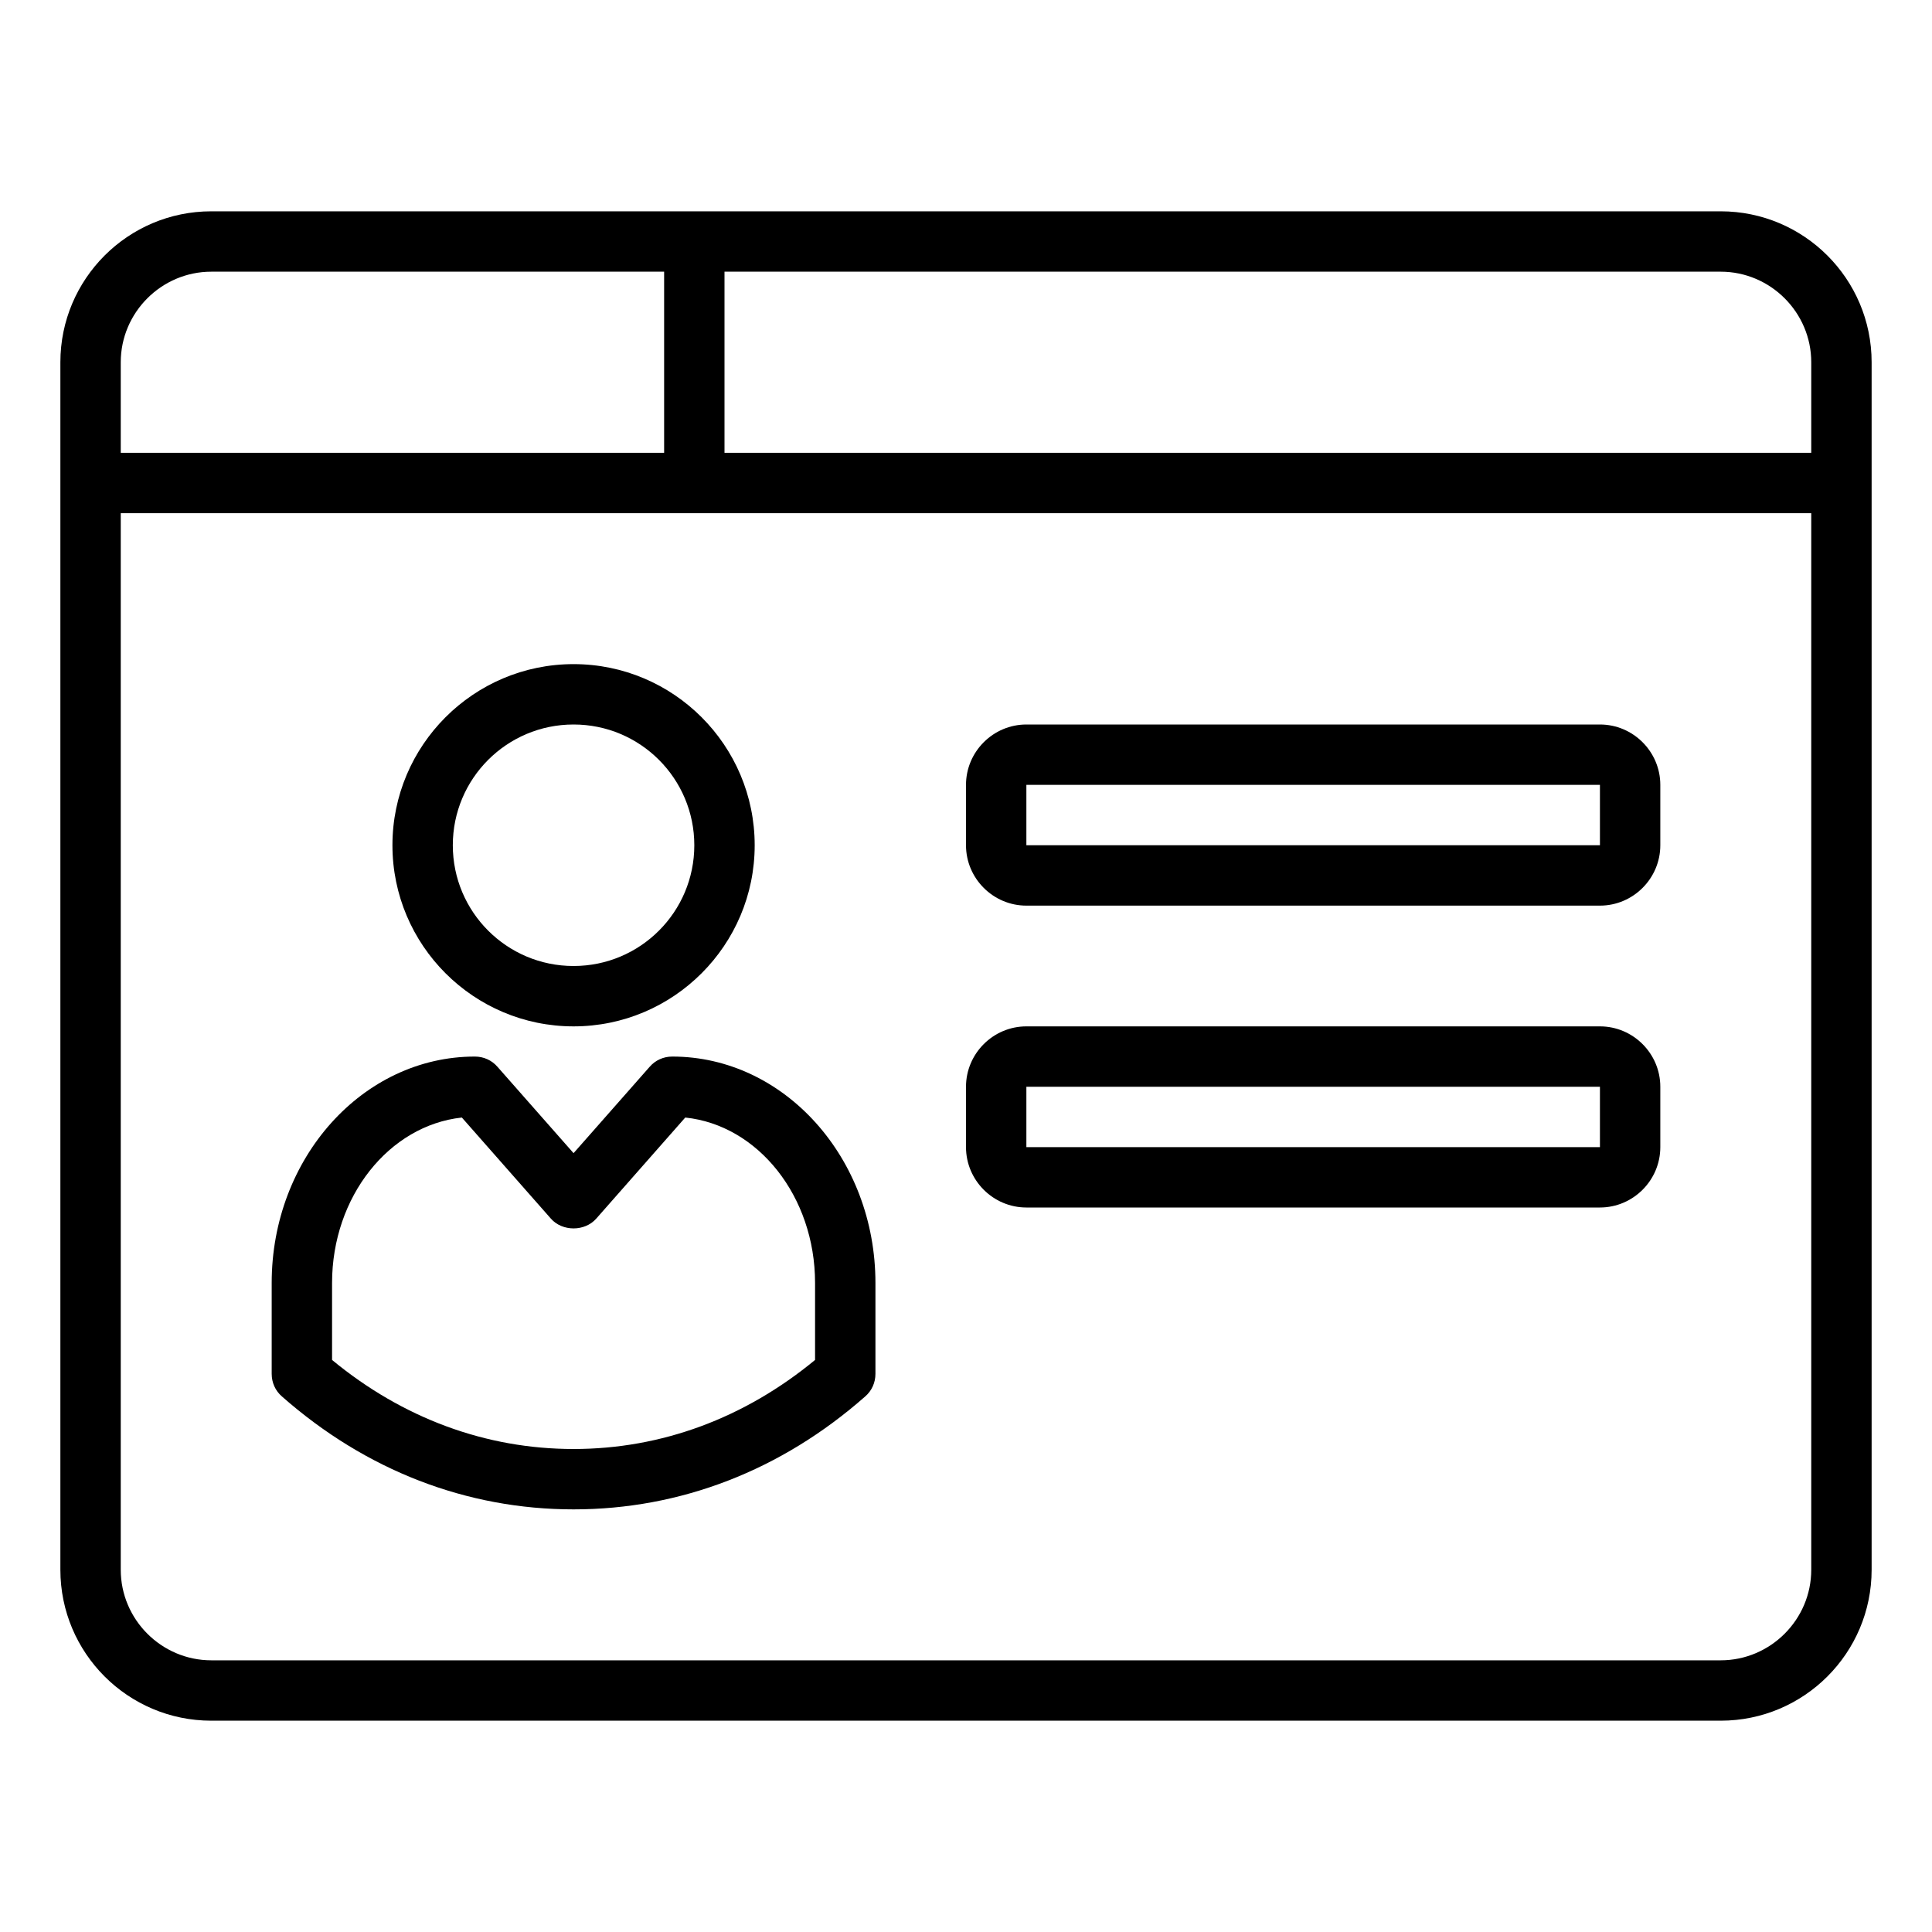 <svg id="Digital_Identity" viewBox="0 0 64 64" xmlns="http://www.w3.org/2000/svg" data-name="Digital Identity"><path d="m57 7h-50c-2.76 0-5 2.24-5 5v40c0 2.76 2.24 5 5 5h50c2.76 0 5-2.24 5-5v-40c0-2.76-2.24-5-5-5zm3 5v3h-36v-6h33c1.65 0 3 1.35 3 3zm-56 0c0-1.65 1.35-3 3-3h15v6h-18zm53 43h-50c-1.65 0-3-1.35-3-3v-35h56v35c0 1.65-1.35 3-3 3z"/><path d="m19 34c3.31 0 6-2.69 6-6s-2.69-6-6-6-6 2.69-6 6 2.69 6 6 6zm0-10c2.21 0 4 1.79 4 4s-1.79 4-4 4-4-1.79-4-4 1.79-4 4-4z"/><path d="m22.27 35c-.29 0-.56.12-.75.34l-2.52 2.86-2.52-2.86c-.19-.22-.46-.34-.75-.34-3.71 0-6.73 3.36-6.73 7.5v3.01c0 .29.12.56.34.75 2.78 2.45 6.12 3.74 9.66 3.74s6.88-1.29 9.66-3.74c.22-.19.34-.46.34-.75v-3.01c0-4.14-3.02-7.5-6.73-7.5zm4.73 10.05c-2.34 1.93-5.09 2.95-8 2.95s-5.66-1.02-8-2.95v-2.55c0-2.86 1.89-5.22 4.3-5.48l2.95 3.35c.38.43 1.12.43 1.5 0l2.95-3.35c2.41.25 4.3 2.61 4.3 5.48z"/><path d="m53 24h-19c-1.1 0-2 .9-2 2v2c0 1.1.9 2 2 2h19c1.1 0 2-.9 2-2v-2c0-1.1-.9-2-2-2zm-19 4v-2h19v2s-19 0-19 0z"/><path d="m53 34h-19c-1.1 0-2 .9-2 2v2c0 1.1.9 2 2 2h19c1.1 0 2-.9 2-2v-2c0-1.1-.9-2-2-2zm-19 4v-2h19v2s-19 0-19 0z"/></svg>
